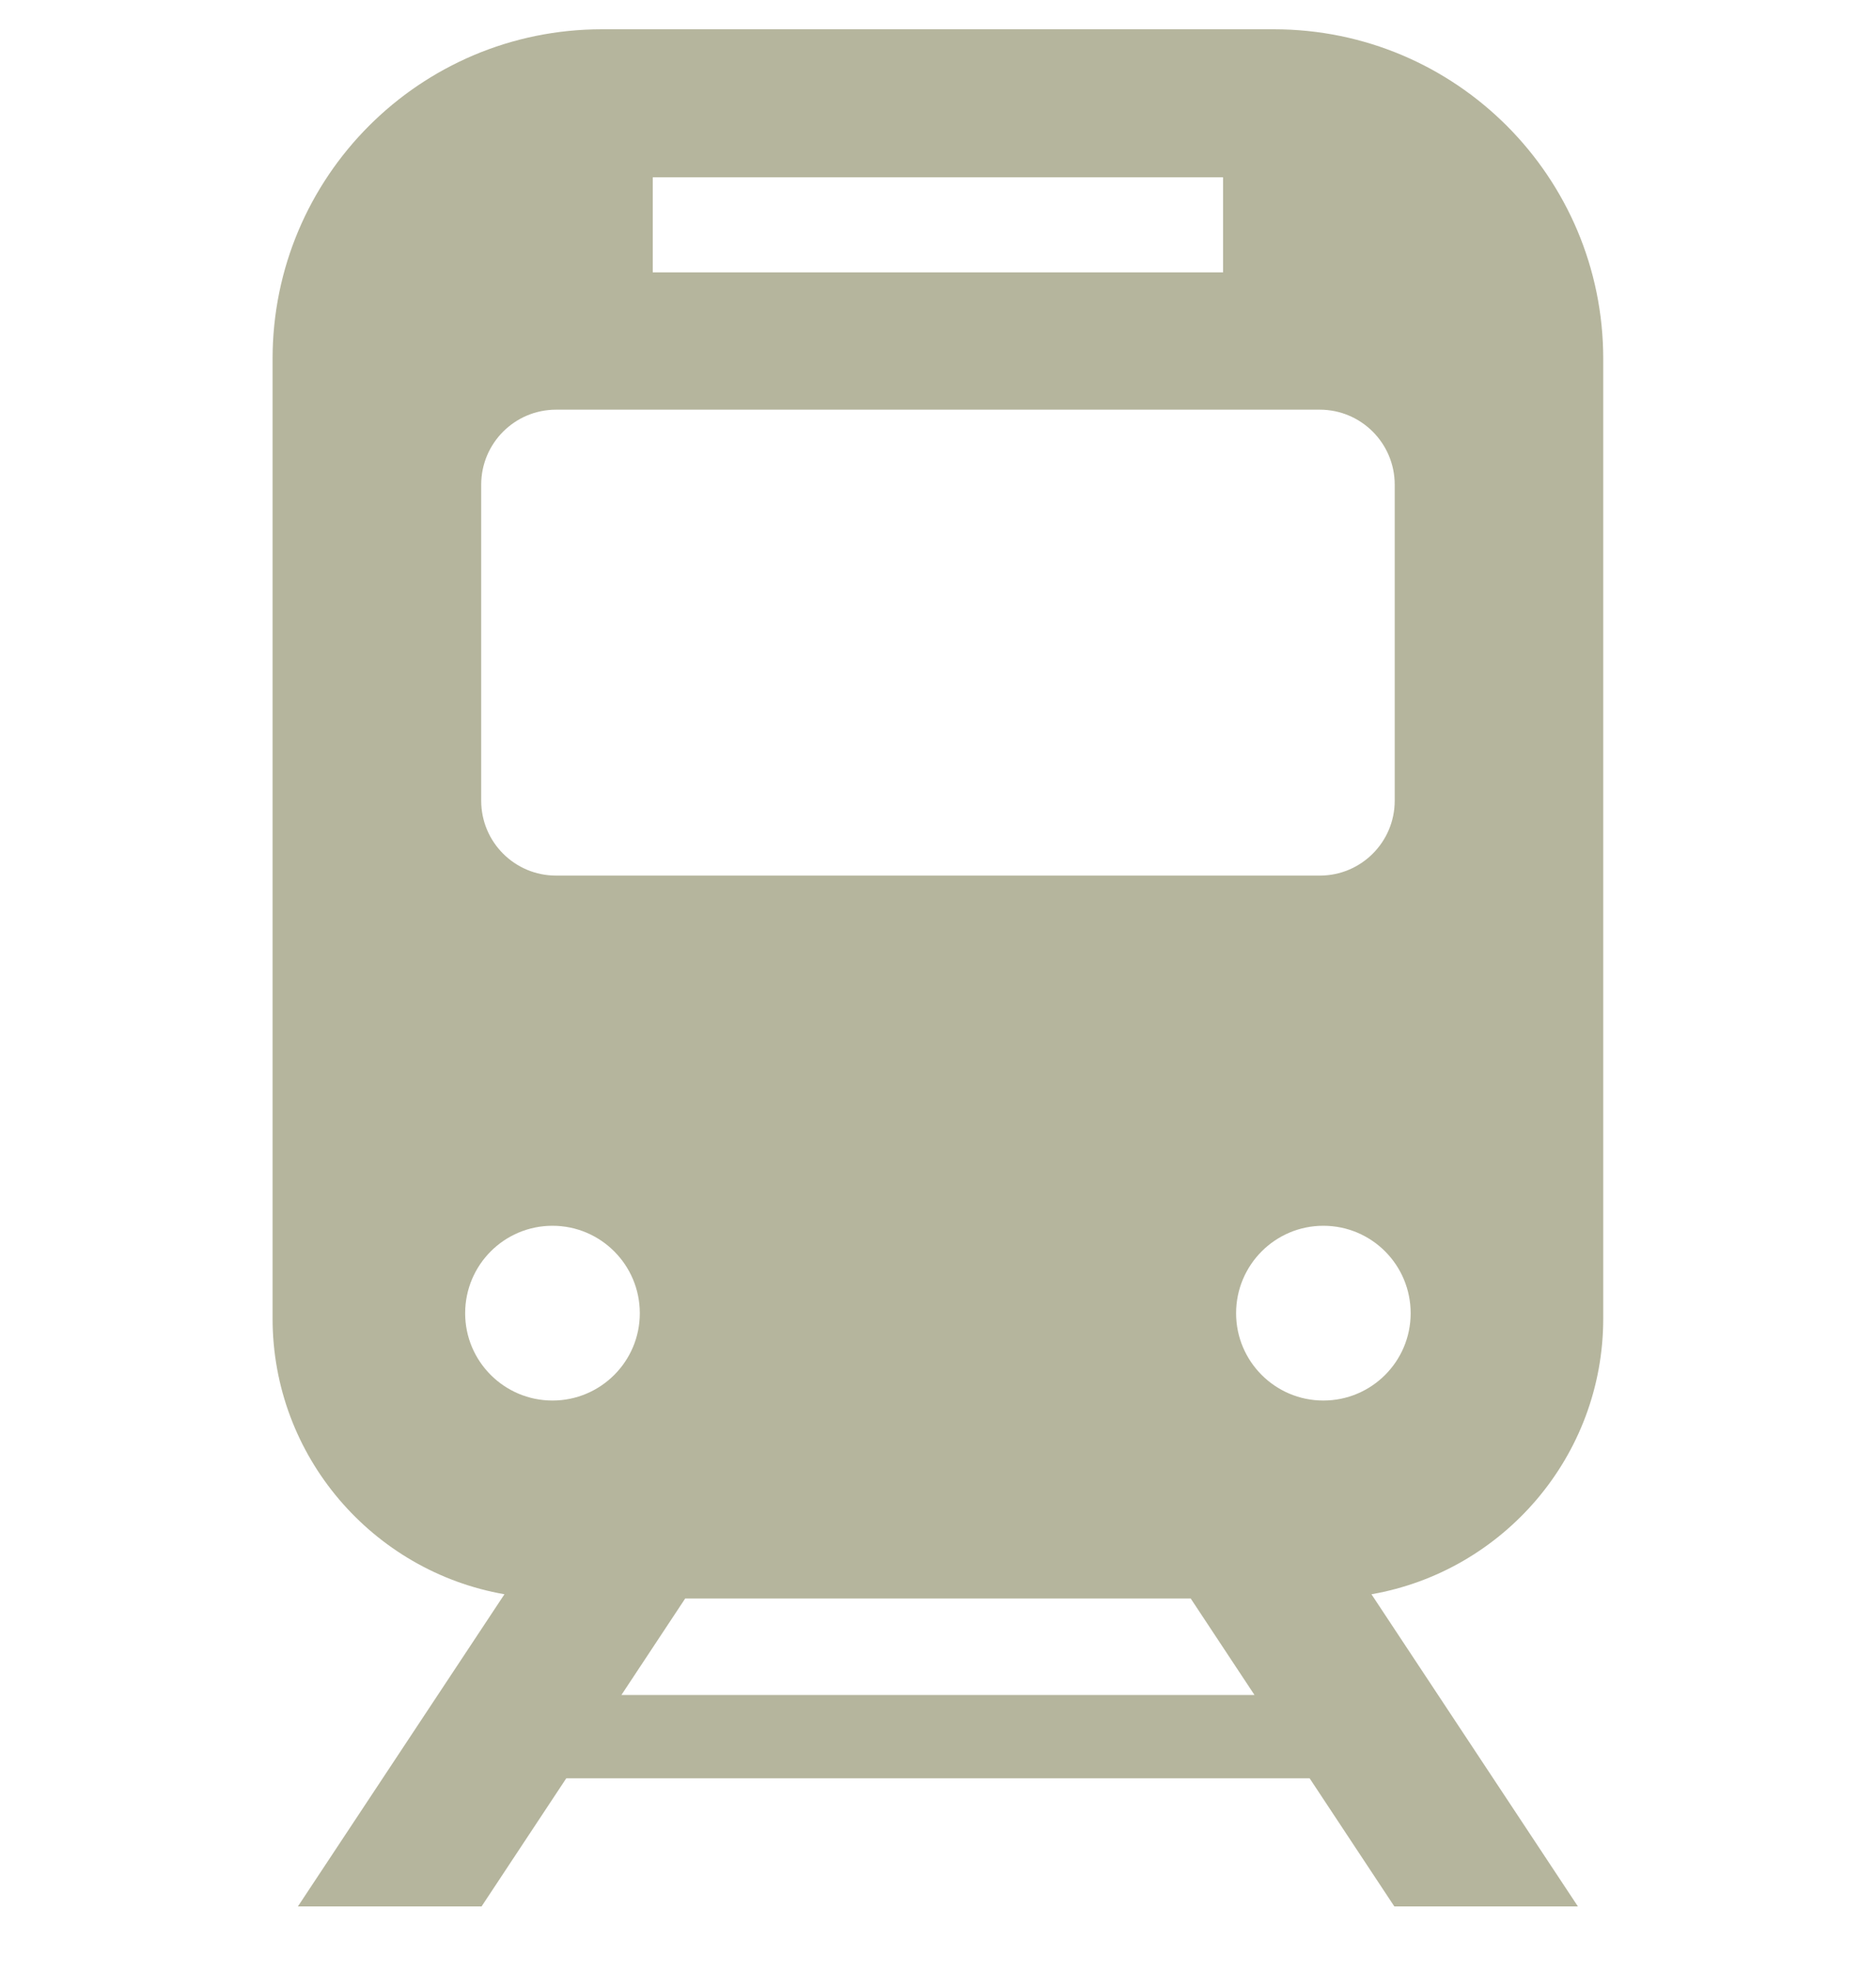 <svg width="20" height="21" viewBox="0 0 20 21" fill="none" xmlns="http://www.w3.org/2000/svg">
<g clip-path="url(#clip0_1_156)">
<path d="M17.092 14.048V3.823C17.092 1.884 15.521 0.312 13.581 0.312H6.417C4.478 0.312 2.906 1.884 2.906 3.823V14.048C2.906 15.518 3.976 16.742 5.378 16.986L3.176 20.312H5.134L6.037 18.947H13.962L14.865 20.312H16.822L14.621 16.986C16.023 16.742 17.092 15.518 17.092 14.048ZM6.959 1.889H13.039V2.902H6.959V1.889ZM5.13 5.164C5.13 4.723 5.487 4.365 5.928 4.365H14.071C14.511 4.365 14.869 4.723 14.869 5.164V8.531C14.869 8.972 14.511 9.329 14.071 9.329H5.928C5.487 9.329 5.13 8.972 5.13 8.531V5.164H5.13ZM5.89 14.922C5.376 14.922 4.959 14.505 4.959 13.992C4.959 13.477 5.376 13.06 5.89 13.06C6.404 13.06 6.821 13.477 6.821 13.992C6.821 14.505 6.404 14.922 5.89 14.922ZM6.625 18.059L7.305 17.031H12.694L13.374 18.059H6.625ZM14.108 14.922C13.595 14.922 13.178 14.505 13.178 13.992C13.178 13.477 13.595 13.06 14.108 13.06C14.623 13.06 15.039 13.477 15.039 13.992C15.039 14.505 14.623 14.922 14.108 14.922Z" fill="#B5B59D"/>
</g>
<defs>
<clipPath id="clip0_1_156">
<rect width="20" height="20" fill="white" transform="translate(0 0.312)"/>
</clipPath>
</defs>
</svg>
